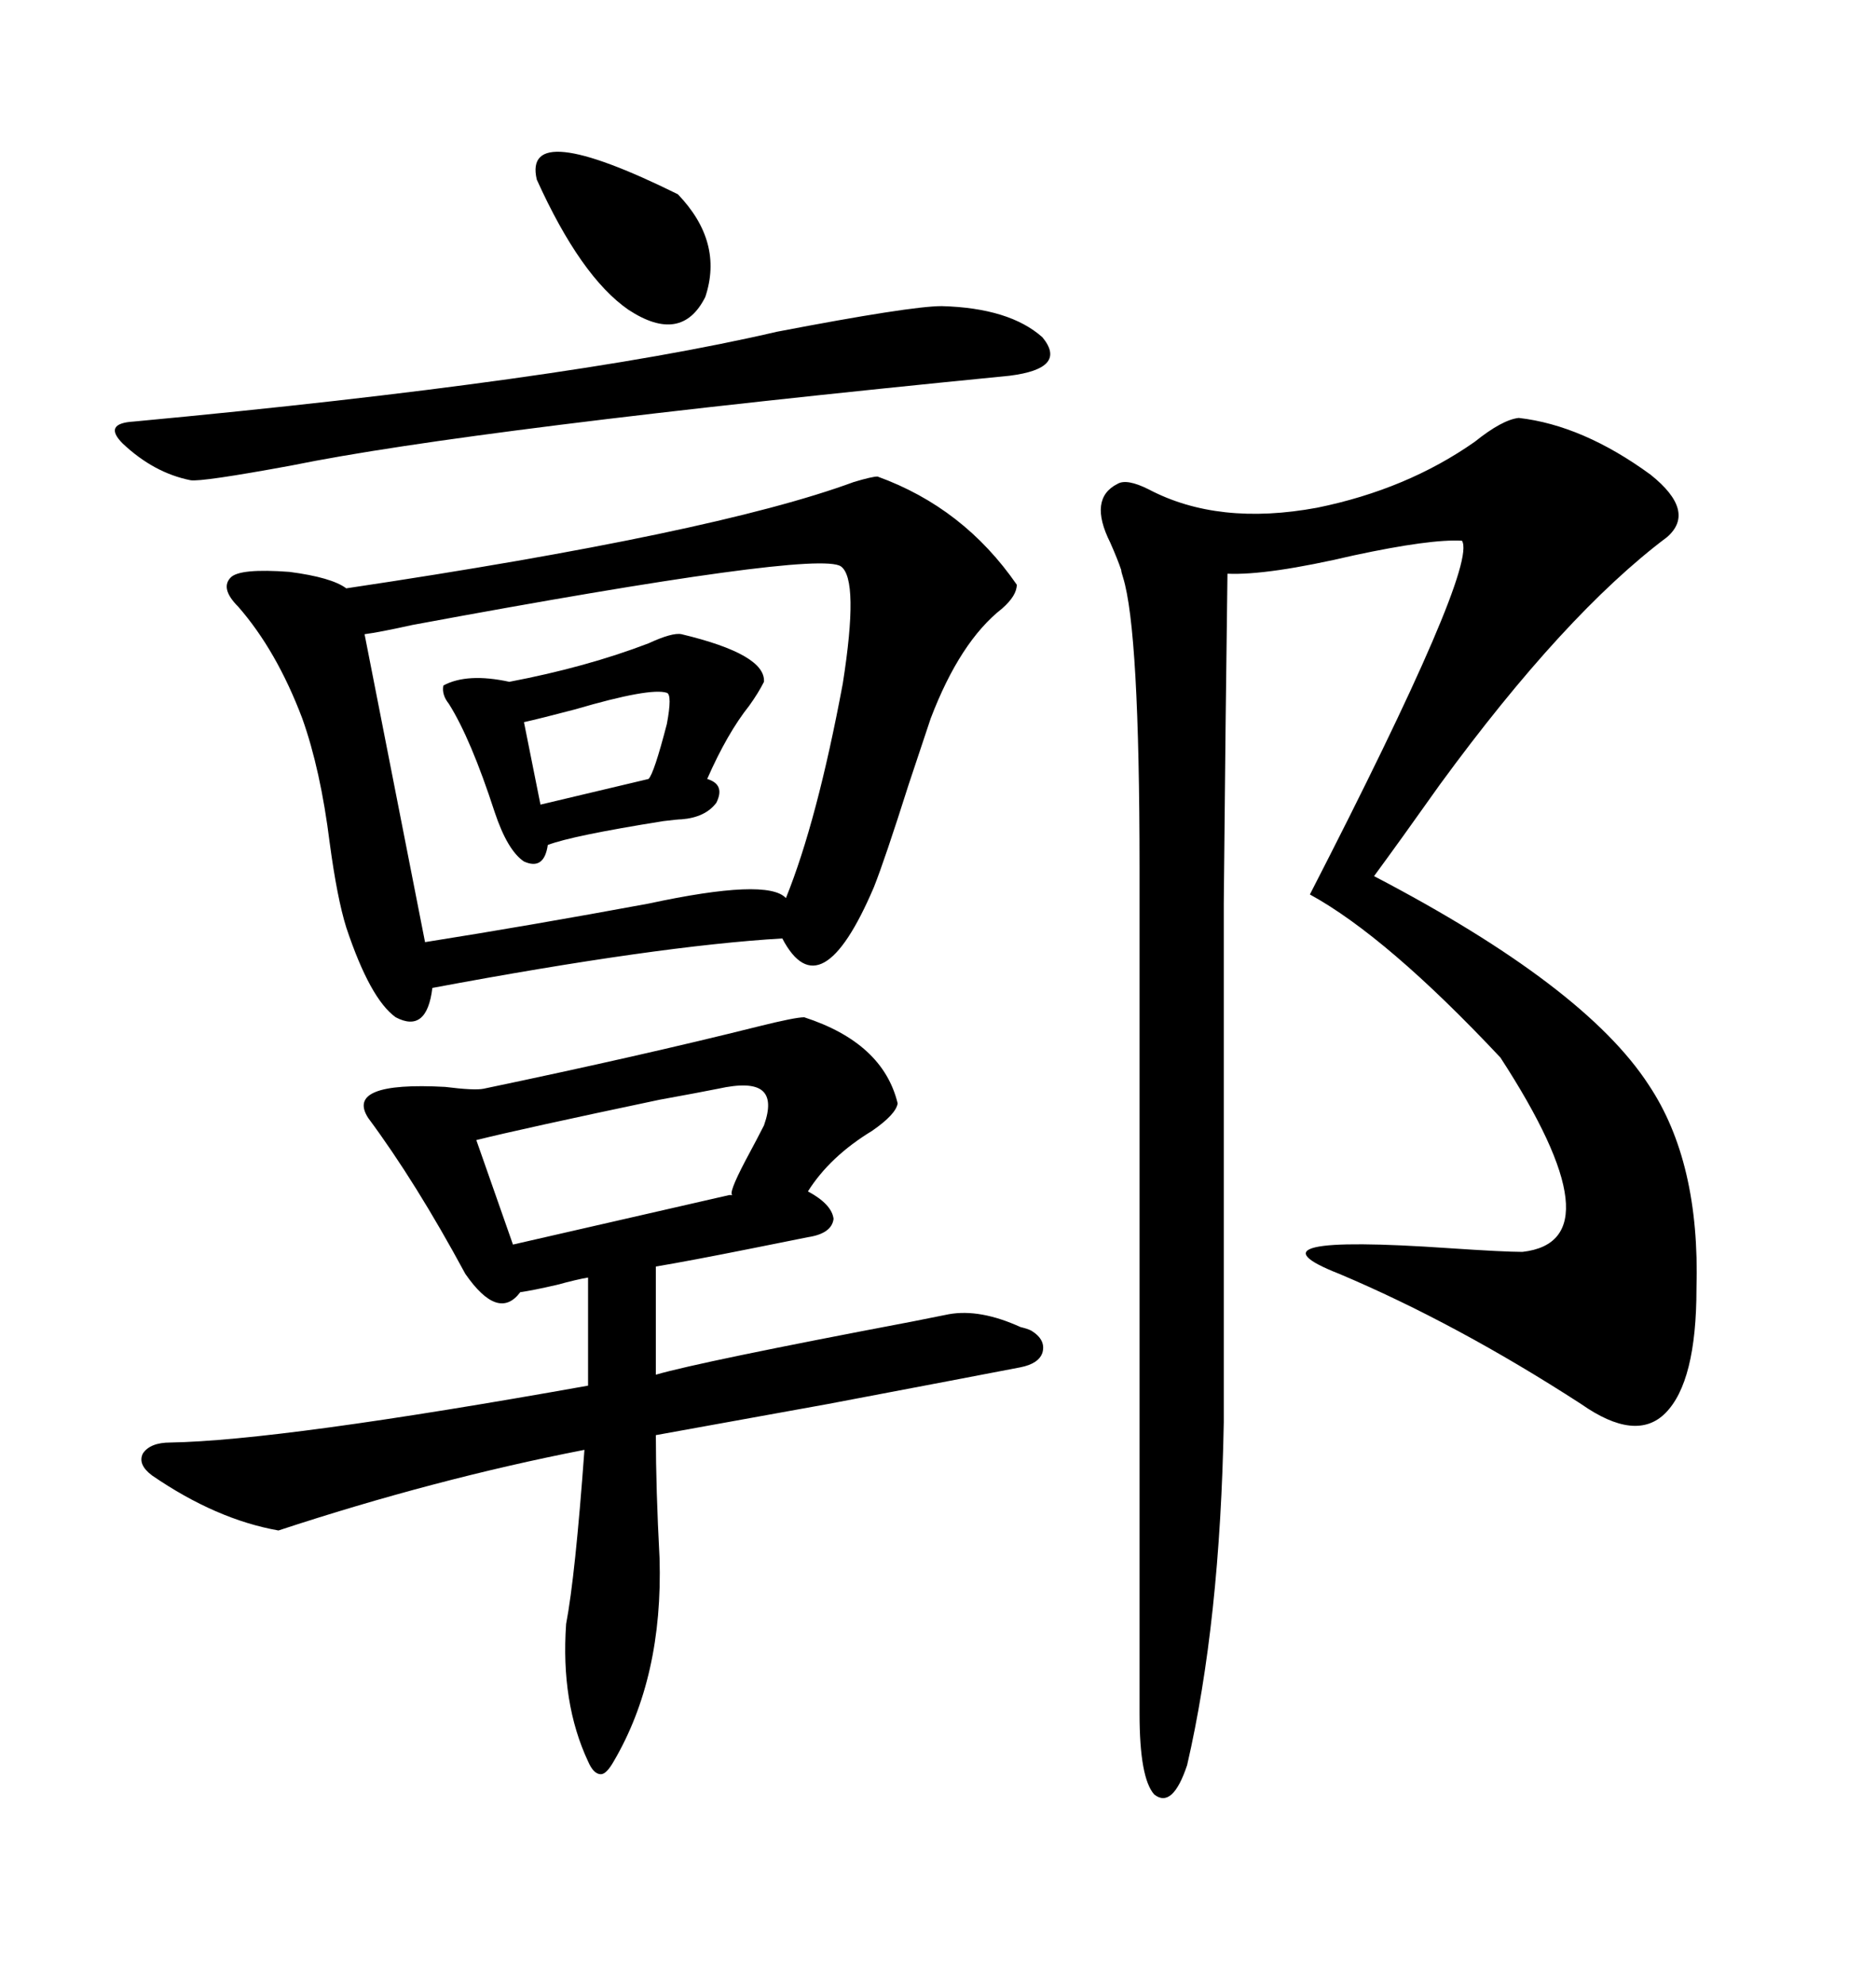 <svg xmlns="http://www.w3.org/2000/svg" xmlns:xlink="http://www.w3.org/1999/xlink" width="300" height="317.285"><path d="M140.33 76.17L140.33 76.17Q154.10 81.15 162.60 93.46L162.60 93.46Q162.60 95.21 160.25 97.27L160.25 97.27Q153.52 102.54 148.83 114.84L148.83 114.84Q147.95 117.48 145.31 125.39L145.31 125.39Q141.50 137.40 139.75 141.80L139.75 141.80Q131.25 161.72 125.10 150L125.10 150Q105.18 151.17 69.14 157.91L69.14 157.91Q68.26 165.23 63.28 162.60L63.28 162.60Q59.18 159.67 55.37 148.24L55.37 148.24Q53.91 143.55 52.73 134.77L52.73 134.77Q51.27 123.05 48.34 114.84L48.34 114.84Q44.24 104.00 38.09 96.97L38.09 96.97Q35.16 94.04 36.91 92.29L36.91 92.29Q38.38 90.82 46.29 91.41L46.29 91.41Q53.03 92.29 55.37 94.04L55.37 94.04Q114.26 85.25 136.52 77.05L136.52 77.05Q139.45 76.17 140.33 76.17ZM242.87 66.80L242.87 66.80Q253.13 67.97 263.96 75.88L263.96 75.88Q271.29 81.74 266.60 85.84L266.60 85.84Q250.20 98.14 230.27 125.39L230.27 125.39Q223.83 134.47 219.73 140.04L219.73 140.04Q253.42 157.62 263.67 173.44L263.67 173.44Q271.88 185.74 271.29 205.96L271.29 205.96Q271.29 220.90 266.31 225.88L266.31 225.88Q261.62 230.57 252.83 224.41L252.83 224.41Q232.91 211.52 214.16 203.61L214.16 203.61Q197.75 197.17 231.74 199.51L231.74 199.51Q240.53 200.10 243.46 200.10L243.46 200.10Q258.98 198.34 239.94 169.04L239.94 169.04Q221.78 149.71 209.47 142.97L209.47 142.97Q236.43 90.53 233.79 86.43L233.79 86.43Q228.81 86.13 216.50 88.77L216.50 88.77Q202.73 91.99 196.29 91.70L196.29 91.70Q196.00 112.50 195.70 144.43L195.70 144.43Q195.70 159.96 195.70 179.30L195.70 179.30Q195.70 196.00 195.70 227.34L195.70 227.34Q195.12 259.28 189.84 282.13L189.84 282.13Q187.50 289.16 184.57 286.82L184.57 286.82Q182.23 284.18 182.23 273.93L182.23 273.93L182.23 138.87Q182.23 100.78 179.59 92.29L179.59 92.29Q179.30 91.41 179.30 91.11L179.30 91.11Q178.71 89.36 177.54 86.72L177.54 86.72Q174.02 79.69 178.71 77.34L178.71 77.34Q180.18 76.46 183.69 78.22L183.69 78.22Q194.82 84.08 210.64 81.15L210.64 81.15Q225 78.22 235.84 70.61L235.84 70.61Q240.23 67.09 242.87 66.80ZM83.20 206.54L83.20 206.54Q79.69 211.23 74.41 203.61L74.41 203.61Q66.50 188.96 58.89 178.71L58.89 178.71Q55.08 172.85 71.19 173.73L71.19 173.73Q75.88 174.32 77.34 174.02L77.34 174.02Q102.54 168.75 121.29 164.06L121.29 164.06Q127.15 162.60 128.61 162.60L128.61 162.60Q141.21 166.70 143.55 176.37L143.55 176.37Q143.26 178.13 139.45 180.76L139.45 180.76Q132.71 184.86 129.20 190.43L129.20 190.43Q133.01 192.48 133.30 194.82L133.30 194.82Q133.01 197.17 129.20 197.75L129.20 197.75Q126.27 198.34 120.41 199.51L120.41 199.51Q110.16 201.56 104.88 202.44L104.88 202.44L104.88 219.73Q111.91 217.68 145.90 211.23L145.90 211.23Q150.29 210.35 151.76 210.06L151.76 210.06Q156.74 209.18 163.18 212.11L163.18 212.11Q164.36 212.40 164.94 212.70L164.94 212.70Q167.29 214.16 166.70 216.21L166.70 216.21Q166.11 217.97 163.18 218.55L163.18 218.55Q155.57 220.02 132.42 224.41L132.42 224.41Q111.33 228.22 104.88 229.39L104.88 229.39Q104.88 237.89 105.47 249.02L105.47 249.02Q106.05 268.07 98.14 281.54L98.14 281.54Q96.97 283.59 96.09 283.59L96.09 283.59Q94.92 283.59 94.04 281.54L94.04 281.54Q89.65 272.17 90.53 259.57L90.53 259.57Q91.99 251.95 93.46 231.74L93.46 231.74Q69.43 236.43 44.53 244.63L44.53 244.63Q34.57 242.87 24.32 235.84L24.32 235.84Q21.97 234.08 22.85 232.32L22.85 232.32Q24.02 230.57 27.25 230.57L27.25 230.57Q44.82 230.27 94.04 221.48L94.04 221.48L94.04 204.20Q92.29 204.49 89.06 205.37L89.06 205.37Q85.25 206.25 83.20 206.54ZM134.47 90.53L134.47 90.53Q130.66 87.89 65.92 99.90L65.92 99.90Q60.64 101.07 58.30 101.37L58.30 101.37L67.97 150.59Q84.67 147.95 103.71 144.43L103.71 144.43Q122.75 140.33 125.68 143.55L125.68 143.55Q130.66 131.25 134.77 109.28L134.77 109.28Q137.40 92.58 134.47 90.53ZM150.59 48.93L150.59 48.93Q161.43 49.22 166.70 53.91L166.70 53.91Q170.80 58.89 161.43 60.06L161.43 60.06Q75.29 68.55 46.58 74.41L46.58 74.41Q32.23 77.05 30.47 76.76L30.47 76.76Q24.61 75.59 19.63 70.90L19.63 70.90Q16.41 67.68 21.39 67.38L21.39 67.38Q90.23 60.94 124.22 53.03L124.22 53.03Q145.61 48.93 150.59 48.93ZM108.98 101.37L108.98 101.37Q122.46 104.59 122.17 108.98L122.17 108.98Q121.29 110.74 119.82 112.79L119.82 112.79Q116.31 117.19 113.09 124.51L113.09 124.51Q116.02 125.39 114.55 128.32L114.55 128.32Q112.79 130.66 108.98 130.96L108.98 130.96Q108.40 130.96 106.05 131.25L106.05 131.25Q91.41 133.59 87.60 135.06L87.60 135.06Q87.01 139.16 83.79 137.70L83.79 137.70Q81.15 135.94 79.10 129.79L79.10 129.79Q75.29 118.07 71.78 112.50L71.78 112.50Q70.61 111.04 70.90 109.57L70.90 109.57Q74.71 107.52 81.45 108.98L81.45 108.98Q93.75 106.64 103.71 102.83L103.71 102.83Q107.52 101.07 108.98 101.37ZM114.84 174.02L114.84 174.02Q111.91 174.61 105.47 175.78L105.47 175.78Q83.20 180.47 76.17 182.23L76.17 182.23L82.03 198.93L116.60 191.02L117.19 191.02Q116.31 191.02 119.24 185.45L119.24 185.45Q121.29 181.64 122.17 179.88L122.17 179.88Q123.63 175.78 121.88 174.32L121.88 174.32Q120.12 172.85 114.84 174.02ZM85.84 28.71L85.84 28.71Q83.50 18.75 108.40 31.05L108.40 31.05Q115.72 38.67 112.79 47.46L112.79 47.46Q108.98 55.08 100.49 49.51L100.49 49.51Q92.87 44.24 85.84 28.71ZM106.64 110.74L106.64 110.74Q104.00 109.86 91.99 113.38L91.99 113.38Q86.43 114.84 83.79 115.43L83.79 115.43L86.43 128.61L103.71 124.51Q104.59 123.63 106.64 115.72L106.64 115.72Q107.52 111.04 106.64 110.74Z"/></svg>
